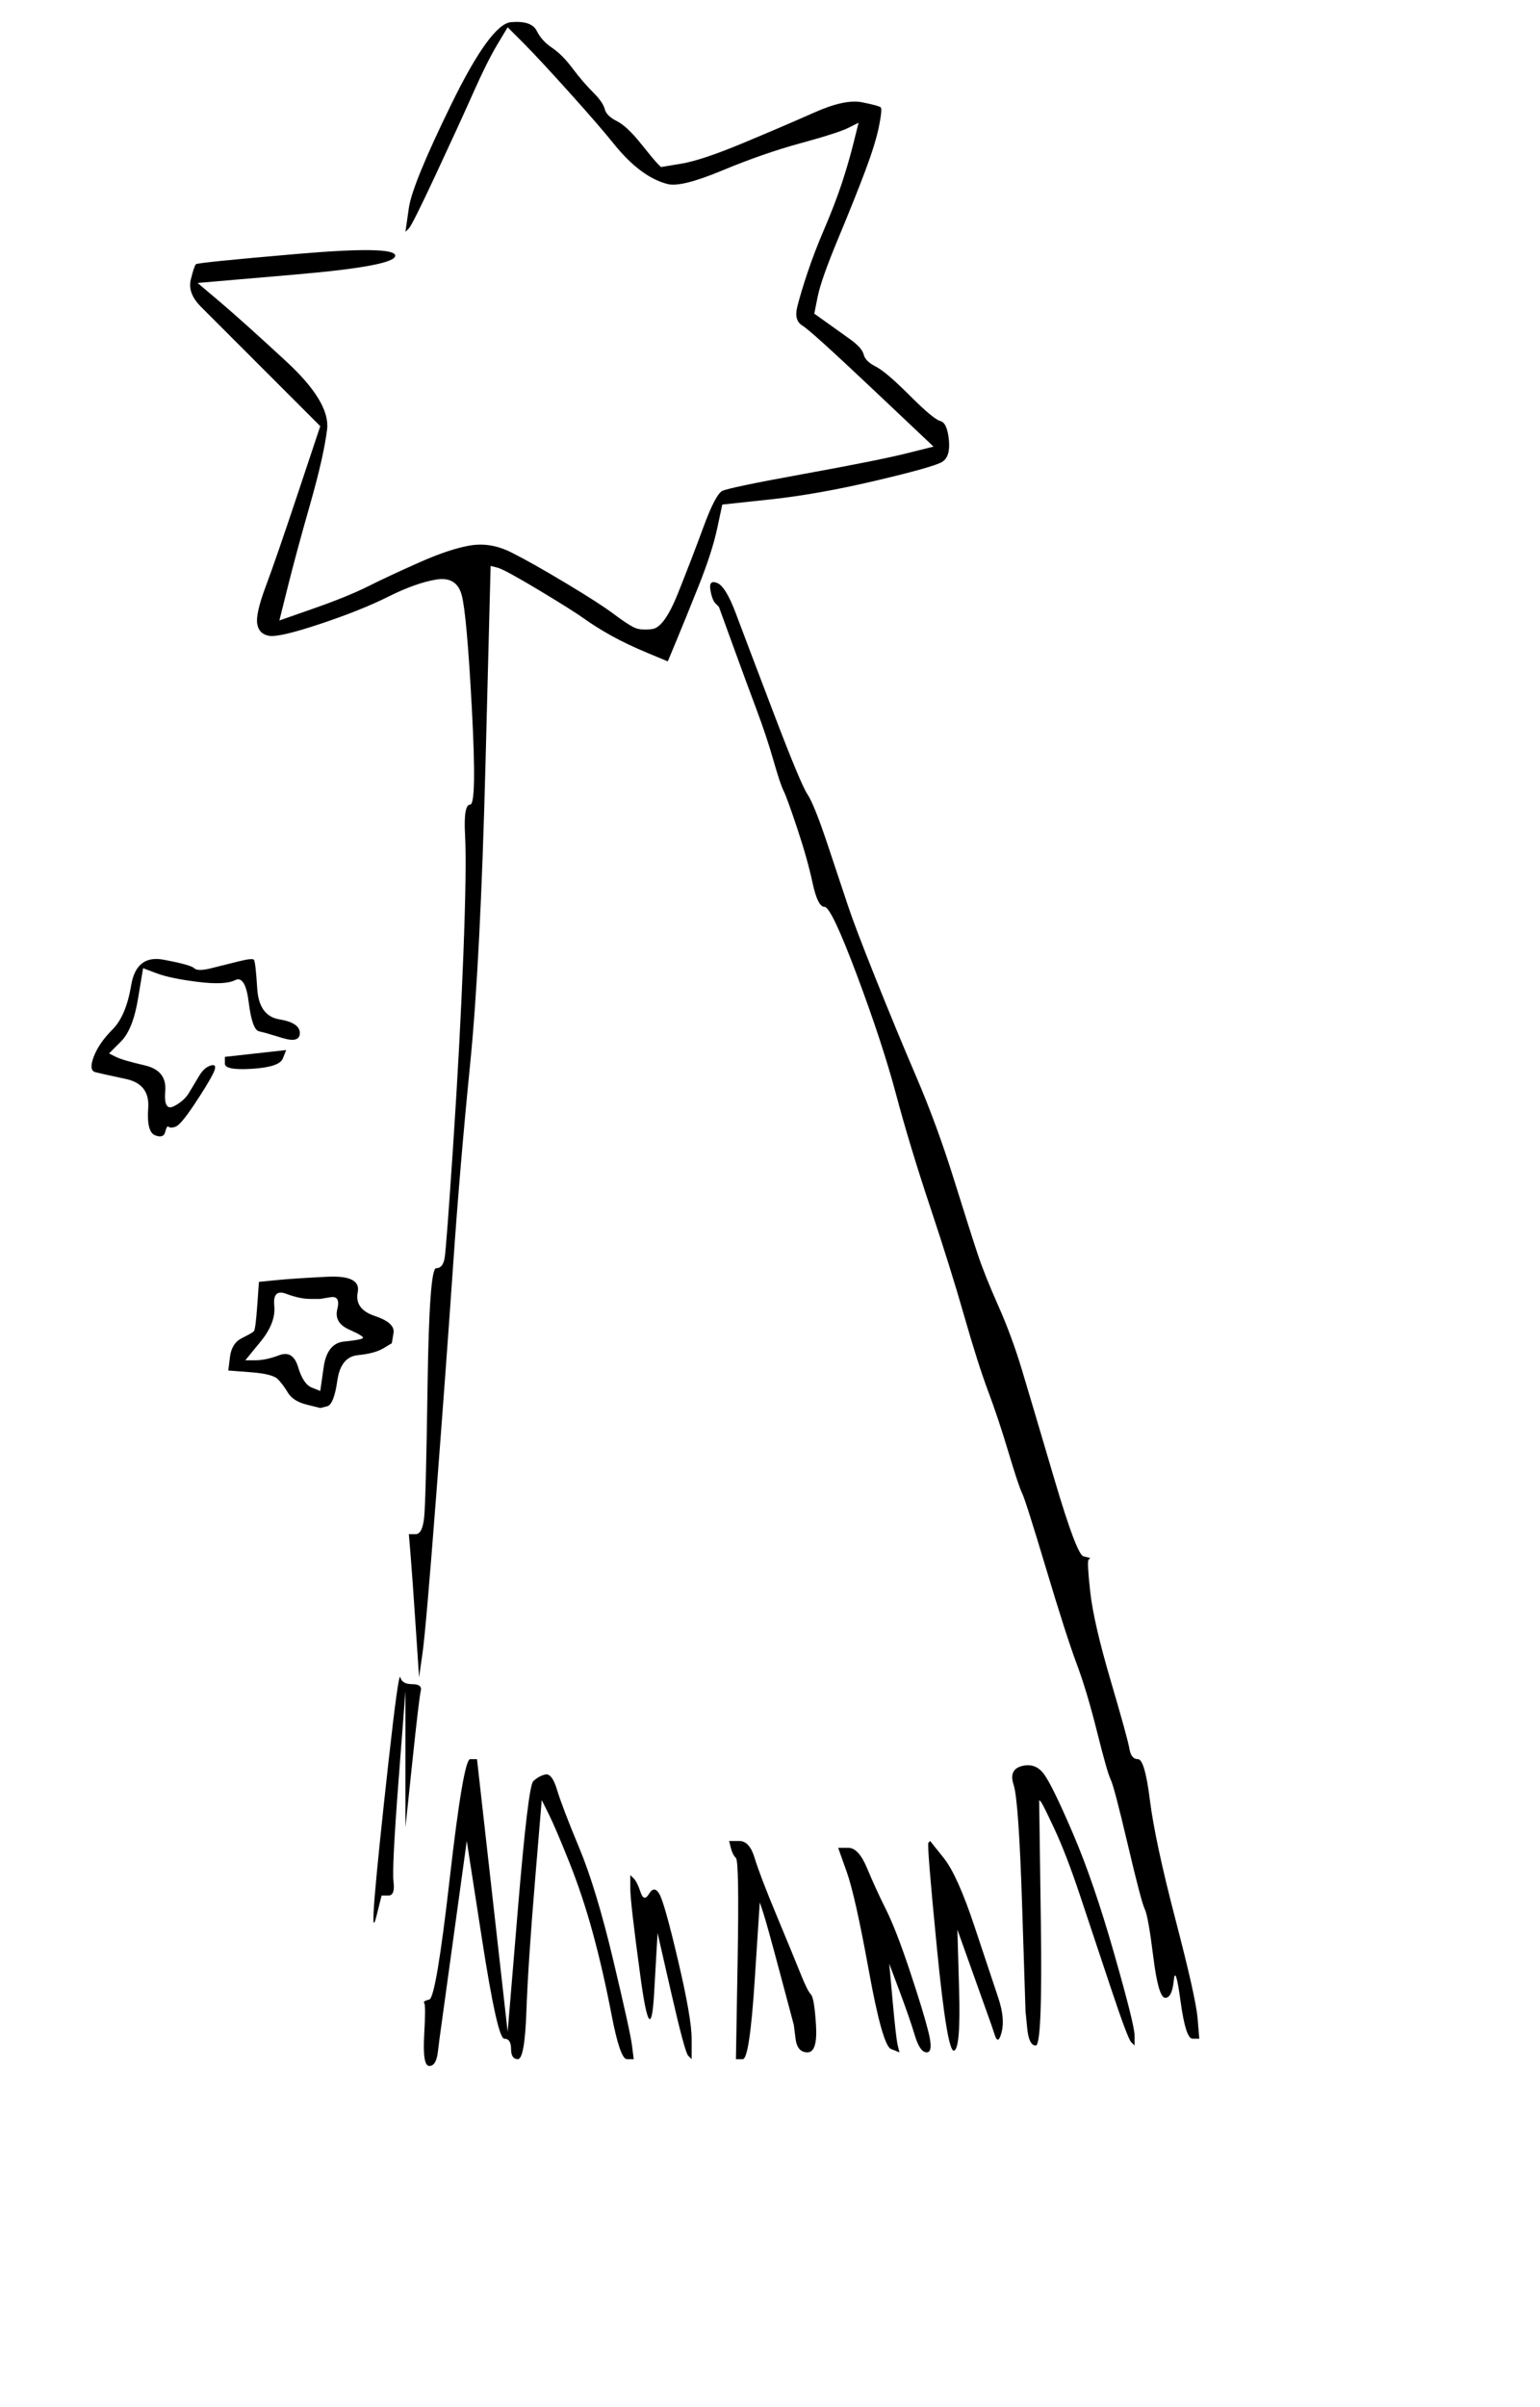 <?xml version='1.0' encoding='UTF-8' standalone='no'?>
<!-- Created with clker.com Crayon tracing tool http://www.clker.com) -->
<svg
   xmlns='http://www.w3.org/2000/svg'
   width='226'
   height='353'>
<path style='opacity:1;fill:#000000;fill-rule:evenodd;stroke:#000000;stroke-width:0px;stroke-linecap:butt;stroke-linejoin:miter;stroke-opacity:1'	  d='M 19.25 144.5 Q 20 140  24 140.75 Q 28 141.5  28.5 142 Q 29 142.5  31 142 Q 33 141.5  35 141 Q 37 140.5  37.25 140.75 Q 37.5 141  37.75 145 Q 38 149  41 149.5 Q 44 150  44 151.5 Q 44 153  41.5 152.25 L 39 151.5 L 38 151.25 Q 37 151  36.5 147 Q 36 143  34.5 143.75 Q 33 144.5  29 144 Q 25 143.5  23 142.75 L 21 142 L 20.25 146.5 Q 19.5 151  17.75 152.75 L 16 154.5 L 17 155 Q 18 155.5  21.25 156.25 Q 24.5 157  24.25 160 Q 24 163  25.5 162.25 Q 27 161.5  27.75 160.25 Q 28.5 159  29.25 157.75 Q 30 156.5  31 156.25 Q 32 156  31.25 157.5 Q 30.5 159  28.5 162 Q 26.5 165  25.75 165.25 Q 25 165.5  24.75 165.25 Q 24.5 165  24.25 166 Q 24 167  22.75 166.5 Q 21.5 166  21.75 162.5 Q 22 159  18.5 158.25 Q 15 157.5  14 157.25 Q 13 157  13.75 155 Q 14.5 153  16.5 151 Q 18.5 149  19.25 144.5  Z 
' id='path2' />
<path style='opacity:1;fill:#000000;fill-rule:evenodd;stroke:#000000;stroke-width:0px;stroke-linecap:butt;stroke-linejoin:miter;stroke-opacity:1'	  d='M 75 3.25 Q 78 3  78.75 4.5 Q 79.5 6  81 7 Q 82.5 8  84 10 Q 85.5 12  87 13.5 Q 88.5 15  88.75 16 Q 89 17  90.5 17.75 Q 92 18.5  94 21 Q 96 23.5  96.5 24 L 97 24.5 L 100 24 Q 103 23.5  109 21 Q 115 18.5  119.5 16.5 Q 124 14.5  126.5 15 Q 129 15.5  129.25 15.75 Q 129.5 16  129 18.5 Q 128.5 21  127 25 Q 125.5 29  123 35 Q 120.5 41  120 43.5 L 119.5 46 L 121.25 47.25 Q 123 48.5  124.75 49.75 Q 126.5 51  126.75 52 Q 127 53  128.5 53.75 Q 130 54.5  133.5 58 Q 137 61.5  138 61.75 Q 139 62  139.25 64.5 Q 139.5 67  138.25 67.75 Q 137 68.5  128.5 70.5 Q 120 72.5  113 73.25 L 106 74 L 105.25 77.5 Q 104.5 81  102.5 86 Q 100.5 91  99.25 94 L 98 97 L 95 95.75 Q 92 94.5  89.75 93.25 Q 87.5 92  85.75 90.75 Q 84 89.5  79 86.5 Q 74 83.5  73 83.25 L 72 83 L 71.25 112 Q 70.5 141  69 156 Q 67.5 171  66.5 185.5 Q 65.5 200  64 219.5 Q 62.5 239  62 242.5 L 61.5 246 L 61 238.5 Q 60.5 231  60.25 228 L 60 225 L 61 225 Q 62 225  62.25 222.5 Q 62.5 220  62.75 203 Q 63 186  64 186 Q 65 186  65.25 184.5 Q 65.5 183  66.5 168 Q 67.5 153  68 140 Q 68.5 127  68.25 122.5 Q 68 118  69 118 Q 70 118  69.25 104 Q 68.5 90  67.75 87.25 Q 67 84.5  64 85 Q 61 85.5  57 87.5 Q 53 89.5  47 91.5 Q 41 93.5  39.5 93.25 Q 38 93  37.75 91.5 Q 37.5 90  39 86 Q 40.5 82  43.75 72.25 L 47 62.5 L 39.25 54.75 Q 31.5 47  29.5 45 Q 27.5 43  28 41 Q 28.5 39  28.75 38.75 Q 29 38.5  43.5 37.25 Q 58 36  58 37.5 Q 58 39  43.5 40.25 L 29 41.5 L 32.25 44.25 Q 35.5 47  42 53 Q 48.5 59  48 63 Q 47.5 67  45.5 74 Q 43.5 81  42.25 86 L 41 91 L 46 89.25 Q 51 87.5  54 86 Q 57 84.5  61.5 82.5 Q 66 80.5  69 80 Q 72 79.5  75 81 Q 78 82.5  83 85.5 Q 88 88.5  90 90 Q 92 91.5  93 92 Q 94 92.5  95.75 92.25 Q 97.5 92  99.5 87 Q 101.5 82  103.25 77.25 Q 105 72.5  106 72 Q 107 71.5  118 69.5 Q 129 67.5  133 66.5 L 137 65.5 L 128 57 Q 119 48.5  117.75 47.75 Q 116.5 47  117 45 Q 117.5 43  118.5 40 Q 119.5 37  121 33.5 Q 122.5 30  123.5 27 Q 124.5 24  125.25 21 L 126 18 L 124.5 18.75 Q 123 19.5  117.5 21 Q 112 22.5  106 25 Q 100 27.5  98 27 Q 96 26.5  94 25 Q 92 23.5  90 21 Q 88 18.5  83.5 13.5 Q 79 8.5  76.75 6.25 L 74.5 4 L 73 6.5 Q 71.5 9  69.5 13.5 Q 67.5 18  64 25.5 Q 60.5 33  60 33.5 L 59.5 34 L 60 30.5 Q 60.5 27  66.25 15.25 Q 72 3.5  75 3.25  Z 
' id='path4' />
<path style='opacity:1;fill:#000000;fill-rule:evenodd;stroke:#000000;stroke-width:0px;stroke-linecap:butt;stroke-linejoin:miter;stroke-opacity:1'	  d='M 37.5 154.5 L 42 154 L 41.5 155.25 Q 41 156.5  37 156.75 Q 33 157  33 156 L 33 155 L 37.5 154.5  Z 
' id='path6' />
<path style='opacity:1;fill:#000000;fill-rule:evenodd;stroke:#000000;stroke-width:0px;stroke-linecap:butt;stroke-linejoin:miter;stroke-opacity:1'	  d='M 40.5 187.75 Q 43 187.5  48 187.25 Q 53 187  52.5 189.5 Q 52 192  55 193 Q 58 194  57.75 195.5 L 57.5 197 L 56.25 197.75 Q 55 198.5  52.5 198.75 Q 50 199  49.5 202.5 Q 49 206  48 206.25 L 47 206.5 L 45 206 Q 43 205.5  42.25 204.25 Q 41.5 203  40.75 202.25 Q 40 201.5  36.75 201.25 L 33.5 201 L 33.75 199 Q 34 197  35.5 196.25 Q 37 195.5  37.25 195.25 Q 37.5 195  37.75 191.5 L 38 188 L 40.5 187.75  Z 
M 40.25 191.5 Q 40 189  42 189.75 Q 44 190.5  45.5 190.5 L 47 190.5 L 48.5 190.25 Q 50 190  49.5 192 Q 49 194  51.25 195 Q 53.5 196  53.25 196.25 Q 53 196.5  50.5 196.75 Q 48 197  47.5 200.5 L 47 204 L 45.75 203.5 Q 44.5 203  43.75 200.5 Q 43 198  41 198.75 Q 39 199.5  37.5 199.5 L 36 199.5 L 38.25 196.75 Q 40.5 194  40.25 191.5  Z 
' id='path9' />
<path style='opacity:1;fill:#000000;fill-rule:evenodd;stroke:#000000;stroke-width:0px;stroke-linecap:butt;stroke-linejoin:miter;stroke-opacity:1'	  d='M 50.5 297 L 50.5 297 L 50.5 297  Z 
' id='path11' />
<path style='opacity:1;fill:#000000;fill-rule:evenodd;stroke:#000000;stroke-width:0px;stroke-linecap:butt;stroke-linejoin:miter;stroke-opacity:1'	  d='M 51.5 294 L 51.5 293 L 51.5 294 L 51.5 295 L 51.5 294  Z 
' id='path13' />
<path style='opacity:1;fill:#000000;fill-rule:evenodd;stroke:#000000;stroke-width:0px;stroke-linecap:butt;stroke-linejoin:miter;stroke-opacity:1'	  d='M 53.5 286.5 L 53.5 285 L 53.5 286.5 L 53.5 288 L 53.5 286.5  Z 
' id='path15' />
<path style='opacity:1;fill:#000000;fill-rule:evenodd;stroke:#000000;stroke-width:0px;stroke-linecap:butt;stroke-linejoin:miter;stroke-opacity:1'	  d='M 57 258.5 Q 58.5 245  58.75 246 Q 59 247  60.5 247 Q 62 247  61.75 248 Q 61.5 249  60.5 258.5 L 59.5 268 L 59.5 258 L 59.5 248 L 58.5 261 Q 57.5 274  57.75 276 Q 58 278  57 278 L 56 278 L 55.25 281 Q 54.5 284  55 278 Q 55.5 272  57 258.5  Z 
' id='path17' />
<path style='opacity:1;fill:#000000;fill-rule:evenodd;stroke:#000000;stroke-width:0px;stroke-linecap:butt;stroke-linejoin:miter;stroke-opacity:1'	  d='M 58.5 243 L 58.5 243 L 58.5 243  Z 
' id='path19' />
<path style='opacity:1;fill:#000000;fill-rule:evenodd;stroke:#000000;stroke-width:0px;stroke-linecap:butt;stroke-linejoin:miter;stroke-opacity:1'	  d='M 58.5 271.5 L 58.5 270 L 58.5 271.5 L 58.5 273 L 58.5 271.5  Z 
' id='path21' />
<path style='opacity:1;fill:#000000;fill-rule:evenodd;stroke:#000000;stroke-width:0px;stroke-linecap:butt;stroke-linejoin:miter;stroke-opacity:1'	  d='M 59.5 236 L 59.5 233 L 59.5 236 L 59.5 239 L 59.5 236  Z 
' id='path23' />
<path style='opacity:1;fill:#000000;fill-rule:evenodd;stroke:#000000;stroke-width:0px;stroke-linecap:butt;stroke-linejoin:miter;stroke-opacity:1'	  d='M 66 275.5 Q 68 258  69 258 L 70 258 L 72.25 278 L 74.5 298 L 76 280 Q 77.5 262  78.25 261.25 Q 79 260.5  80 260.25 Q 81 260  81.75 262.5 Q 82.5 265  85 271 Q 87.5 277  90 287.5 Q 92.5 298  92.75 300 L 93 302 L 92 302 Q 91 302  89.75 295.5 Q 88.5 289  87 283.5 Q 85.5 278  83.5 273 Q 81.5 268  80.5 266 L 79.5 264 L 78.5 276 Q 77.5 288  77.25 295 Q 77 302  76 302 Q 75 302  75 300.5 Q 75 299  74 299 Q 73 299  70.75 284.5 L 68.5 270 L 66.5 284.5 L 64.5 299 L 64.25 301 Q 64 303  63 303 Q 62 303  62.25 298.5 Q 62.5 294  62.25 293.75 Q 62 293.5  63 293.25 Q 64 293  66 275.5  Z 
' id='path25' />
<path style='opacity:1;fill:#000000;fill-rule:evenodd;stroke:#000000;stroke-width:0px;stroke-linecap:butt;stroke-linejoin:miter;stroke-opacity:1'	  d='M 92.5 277 L 92.5 275 L 93 275.5 Q 93.5 276  94 277.5 Q 94.5 279  95.25 277.75 Q 96 276.5  96.75 277.75 Q 97.5 279  99.5 287.5 Q 101.5 296  101.5 299 L 101.5 302 L 101 301.5 Q 100.5 301  98.5 292.25 L 96.5 283.5 L 96 292.25 Q 95.5 301  94 290 Q 92.5 279  92.5 277  Z 
M 95.5 280 L 95.5 280 L 95.5 280  Z 
' id='path28' />
<path style='opacity:1;fill:#000000;fill-rule:evenodd;stroke:#000000;stroke-width:0px;stroke-linecap:butt;stroke-linejoin:miter;stroke-opacity:1'	  d='M 104.25 86.5 Q 104 85  105.25 85.5 Q 106.5 86  108 90 Q 109.5 94  113.5 104.5 Q 117.5 115  118.5 116.5 Q 119.5 118  121.5 124 Q 123.5 130  124.5 133 Q 125.5 136  128.5 143.5 Q 131.5 151  134.5 158 Q 137.5 165  140 173 Q 142.5 181  143.5 184 Q 144.5 187  146.5 191.5 Q 148.5 196  150 201 Q 151.5 206  154.75 217 Q 158 228  159 228.25 L 160 228.5 L 159.75 228.75 Q 159.5 229  160 233.5 Q 160.5 238  163 246.5 Q 165.5 255  165.75 256.5 Q 166 258  167 258 Q 168 258  168.75 264 Q 169.5 270  172.5 281.5 Q 175.5 293  175.75 296 L 176 299 L 175 299 Q 174 299  173.25 293.5 Q 172.5 288  172.25 290.5 Q 172 293  171 293 Q 170 293  169.25 287 Q 168.5 281  168 280 Q 167.5 279  165.5 270.5 Q 163.5 262  163 261 Q 162.5 260  161 254 Q 159.5 248  158 244 Q 156.5 240  153.5 230 Q 150.5 220  150 219 Q 149.5 218  148 213 Q 146.5 208  145 204 Q 143.5 200  141.5 193 Q 139.5 186  136.5 177 Q 133.5 168  131.5 160.5 Q 129.5 153  125.75 143 Q 122 133  121 133 Q 120 133  119.25 129.5 Q 118.5 126  117 121.5 Q 115.5 117  115 116 Q 114.5 115  113.5 111.5 Q 112.5 108  111 104 Q 109.5 100  107.5 94.5 L 105.5 89 L 105 88.5 Q 104.5 88  104.25 86.5  Z 
M 134.5 166 L 134.5 165 L 134.5 166 L 134.5 167 L 134.5 166  Z 
' id='path31' />
<path style='opacity:1;fill:#000000;fill-rule:evenodd;stroke:#000000;stroke-width:0px;stroke-linecap:butt;stroke-linejoin:miter;stroke-opacity:1'	  d='M 107.25 271 L 107 270 L 108.5 270 Q 110 270  110.75 272.5 Q 111.5 275  114 281 Q 116.5 287  117.5 289.5 Q 118.5 292  119 292.5 Q 119.5 293  119.75 297 Q 120 301  118.5 301 Q 117 301  116.75 299 L 116.5 297 L 114.5 289.5 Q 112.5 282  112 280.5 L 111.5 279 L 110.75 290.5 Q 110 302  109 302 L 108 302 L 108.25 287.5 Q 108.5 273  108 272.5 Q 107.5 272  107.25 271  Z 
' id='path33' />
<path style='opacity:1;fill:#000000;fill-rule:evenodd;stroke:#000000;stroke-width:0px;stroke-linecap:butt;stroke-linejoin:miter;stroke-opacity:1'	  d='M 124.25 274.5 L 123 271 L 124.5 271 Q 126 271  127.25 274 Q 128.5 277  130 280 Q 131.5 283  133.5 289 Q 135.5 295  136.25 298 Q 137 301  136 301 Q 135 301  134.25 298.5 Q 133.5 296  132 292 L 130.5 288 L 131 293.5 Q 131.5 299  131.75 300 L 132 301 L 130.75 300.5 Q 129.5 300  127.5 289 Q 125.5 278  124.25 274.5  Z 
' id='path35' />
<path style='opacity:1;fill:#000000;fill-rule:evenodd;stroke:#000000;stroke-width:0px;stroke-linecap:butt;stroke-linejoin:miter;stroke-opacity:1'	  d='M 136.25 270.25 L 136.5 270 L 138.5 272.5 Q 140.5 275  143 282.5 Q 145.5 290  146.5 293 Q 147.5 296  147 298 Q 146.5 300  146 298.5 L 145.5 297 L 143 290 L 140.5 283 L 140.75 291.75 Q 141 300.5  140 300.75 Q 139 301  137.5 285.75 Q 136 270.5  136.25 270.25  Z 
' id='path37' />
<path style='opacity:1;fill:#000000;fill-rule:evenodd;stroke:#000000;stroke-width:0px;stroke-linecap:butt;stroke-linejoin:miter;stroke-opacity:1'	  d='M 150 259 Q 152 258.5  153.25 260.25 Q 154.5 262  157.5 269 Q 160.5 276  163.5 286.5 Q 166.5 297  166.5 298.5 L 166.5 300 L 166 299.5 Q 165.5 299  163 291.5 Q 160.5 284  158.5 278 Q 156.5 272  154.75 268.25 Q 153 264.5  152.75 264.25 L 152.5 264 L 152.75 282 Q 153 300  152 300 Q 151 300  150.75 297.5 L 150.5 295 L 150 279.5 Q 149.5 264  148.75 261.75 Q 148 259.5  150 259  Z 
' id='path39' />

</svg>

